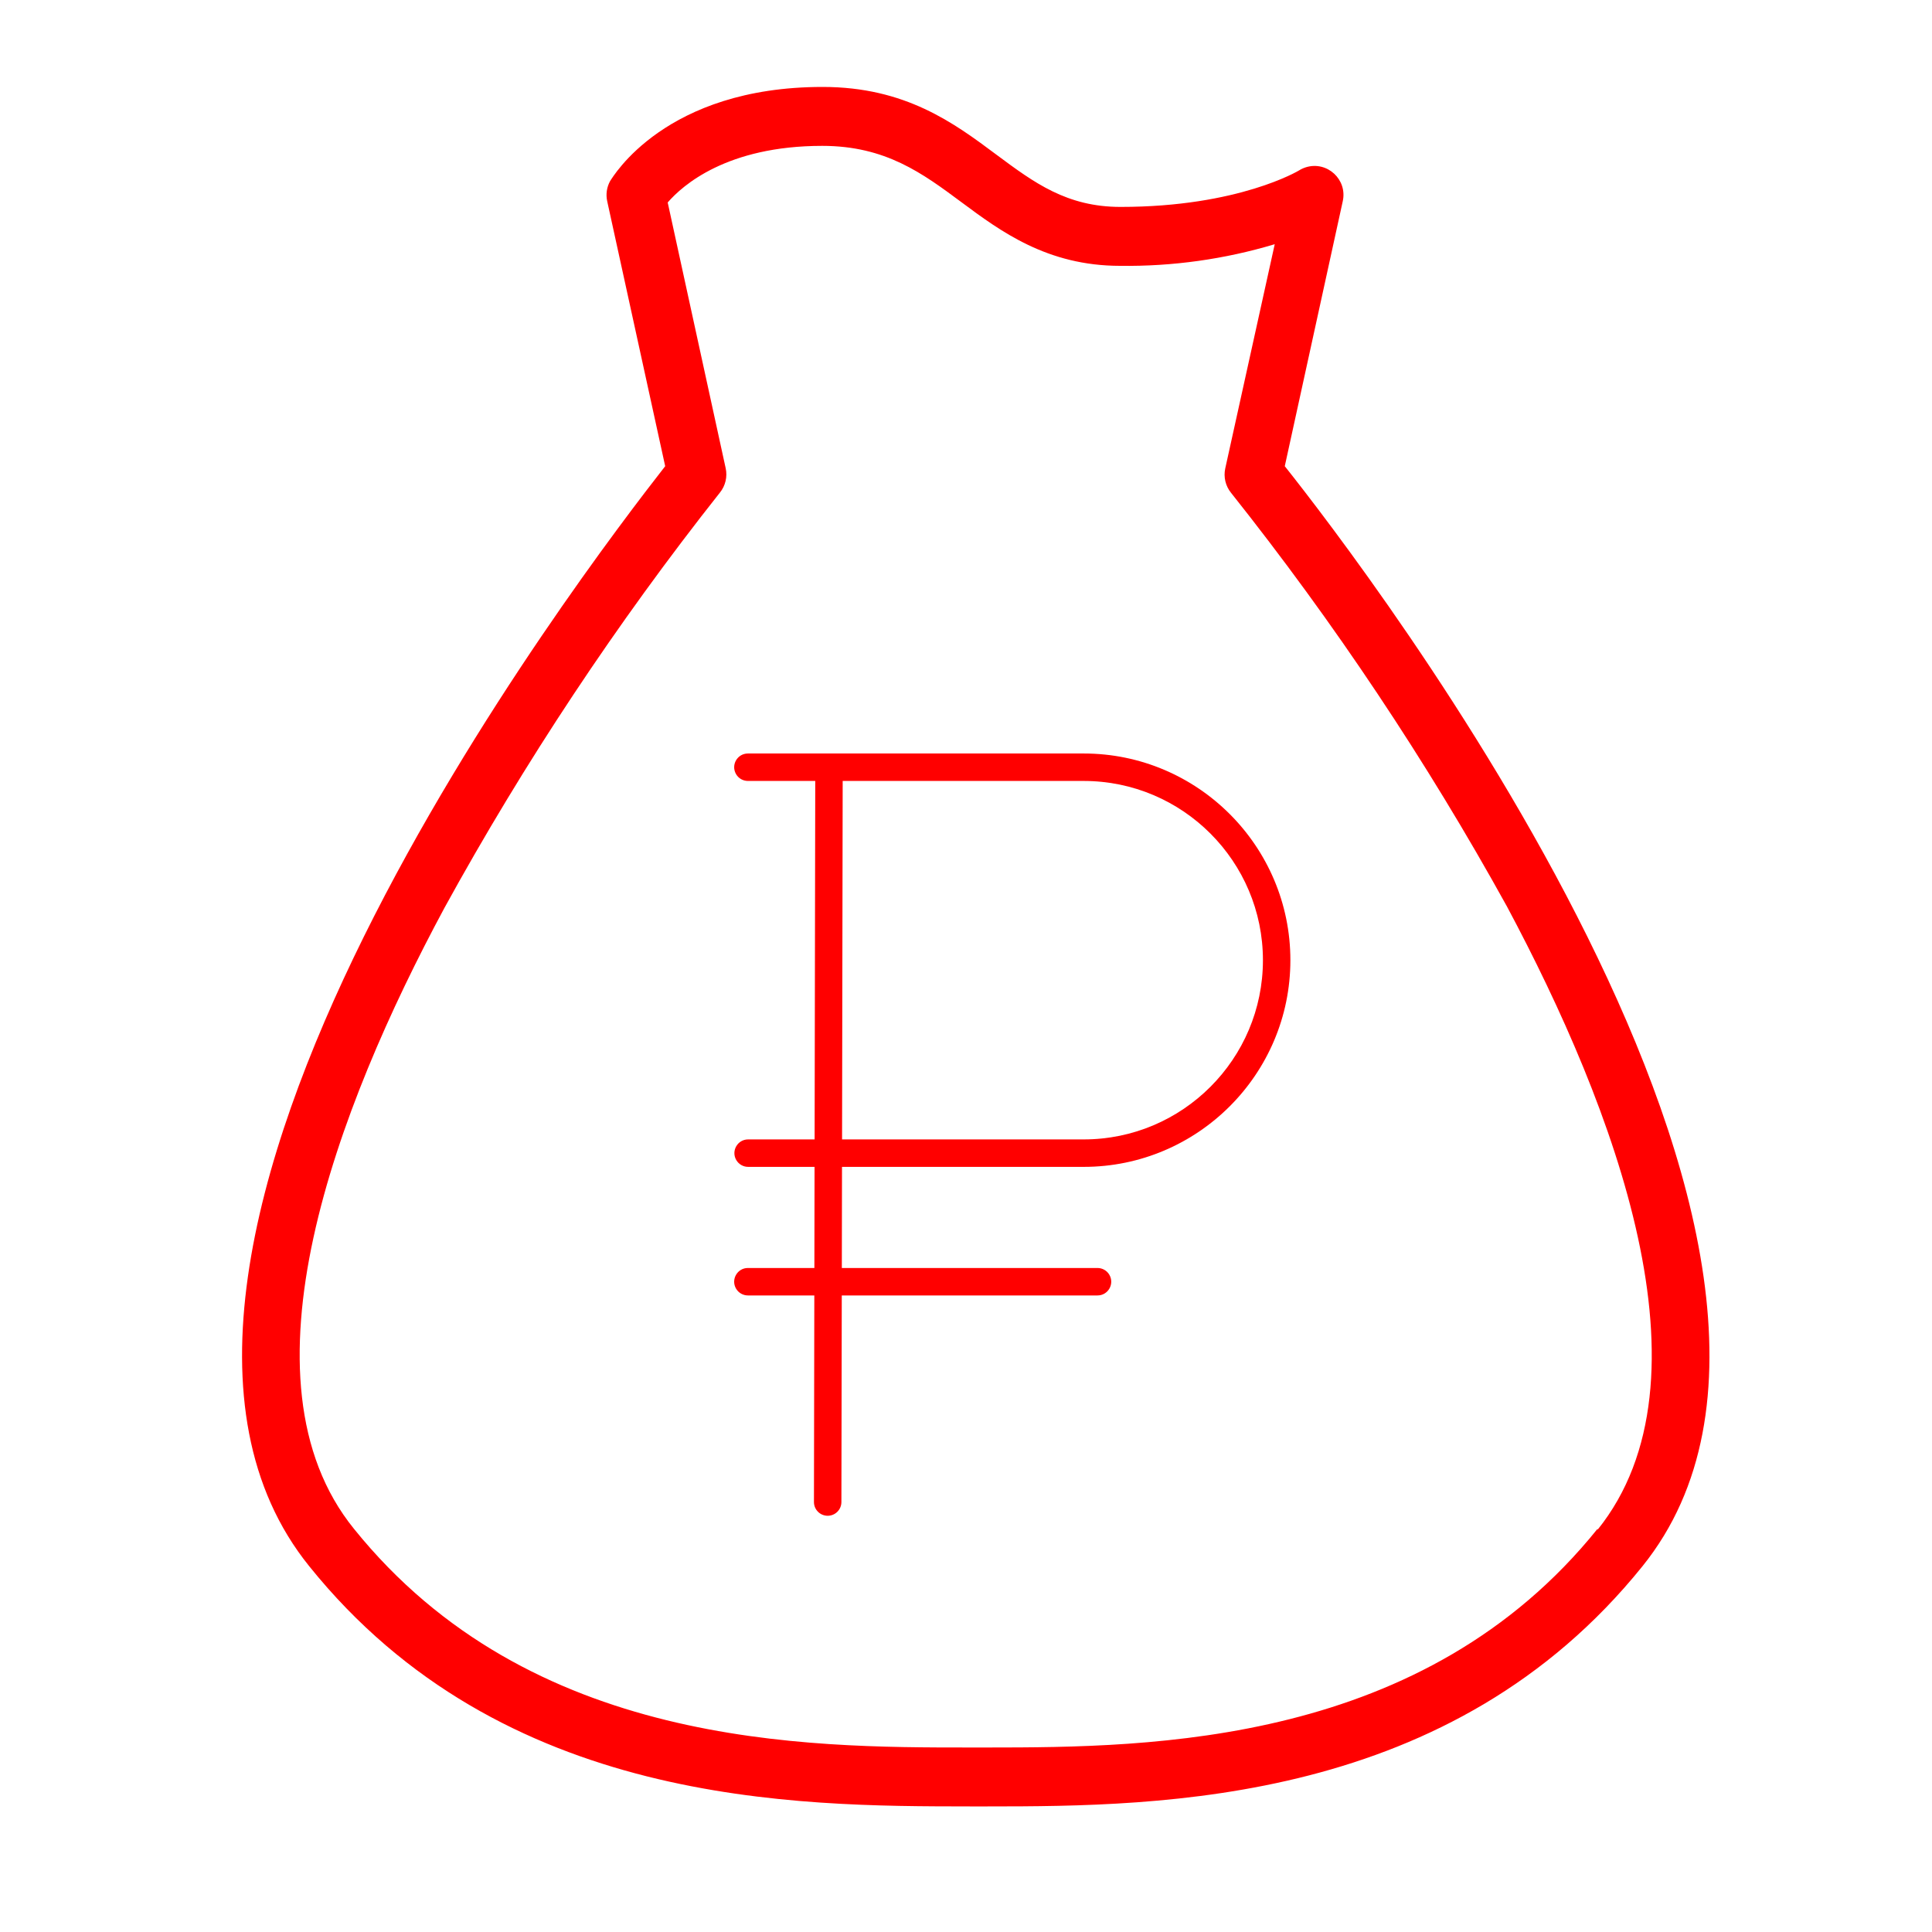 <?xml version="1.0" encoding="UTF-8"?> <svg xmlns="http://www.w3.org/2000/svg" viewBox="1950 2450 100 100" width="100" height="100"><path fill="#ff0000" stroke="none" fill-opacity="1" stroke-width="1" stroke-opacity="1" color="rgb(51, 51, 51)" fill-rule="evenodd" id="tSvg57cecdc886" d="M 2016.5 2474.13 C 2017.5 2469.56 2018.5 2464.99 2019.5 2460.42 C 2019.753 2459.293 2018.692 2458.315 2017.59 2458.659 C 2017.467 2458.698 2017.349 2458.752 2017.24 2458.82 C 2017.24 2458.82 2014.13 2460.71 2008 2460.71 C 2005.22 2460.71 2003.53 2459.46 2001.58 2458.01 C 1999.37 2456.36 1996.86 2454.5 1992.58 2454.5 C 1984.42 2454.5 1981.72 2459.17 1981.58 2459.37 C 1981.404 2459.69 1981.35 2460.063 1981.43 2460.42 C 1982.43 2464.99 1983.43 2469.56 1984.43 2474.13 C 1980.41 2479.28 1953 2514.94 1966 2531.06 C 1976 2543.5 1991.19 2543.49 2000.2 2543.5 C 2000.507 2543.5 2000.813 2543.5 2001.12 2543.5 C 2010.2 2543.5 2025.12 2543.36 2035.02 2531.06C 2048 2514.94 2020.59 2479.28 2016.5 2474.13Z M 2032.69 2529.13 C 2023.69 2540.32 2009.69 2540.45 2001.11 2540.45 C 2000.807 2540.45 2000.503 2540.45 2000.2 2540.45 C 1991.69 2540.45 1977.44 2540.45 1968.32 2529.13 C 1962.07 2521.42 1967.42 2507.37 1973 2497 C 1977.146 2489.449 1981.916 2482.257 1987.26 2475.5 C 1987.549 2475.145 1987.659 2474.677 1987.56 2474.23 C 1986.56 2469.647 1985.56 2465.063 1984.56 2460.48 C 1985.32 2459.6 1987.62 2457.55 1992.56 2457.55 C 1995.84 2457.55 1997.75 2458.97 1999.77 2460.47 C 2001.79 2461.97 2004.2 2463.76 2007.98 2463.76 C 2010.688 2463.795 2013.386 2463.418 2015.98 2462.64 C 2015.127 2466.507 2014.273 2470.373 2013.42 2474.24 C 2013.321 2474.687 2013.431 2475.155 2013.72 2475.51 C 2019.067 2482.237 2023.844 2489.398 2028 2496.92 C 2033.57 2507.35 2038.94 2521.41 2032.69 2529.18C 2032.69 2529.163 2032.69 2529.147 2032.69 2529.13Z"></path><path fill="#ff0000" stroke="none" fill-opacity="1" stroke-width="1" stroke-opacity="1" color="rgb(51, 51, 51)" fill-rule="evenodd" id="tSvg12dd381b2e9" stroke-linecap="butt" d="M 2006.093 2510.397 C 2011.991 2510.397 2016.79 2505.598 2016.79 2499.699 C 2016.79 2493.8 2011.991 2489.001 2006.093 2489.001 C 2000.299 2489.001 1994.506 2489.001 1988.712 2489.001 C 1988.165 2489.001 1987.823 2489.593 1988.097 2490.067 C 1988.224 2490.287 1988.458 2490.422 1988.712 2490.422 C 1989.874 2490.422 1991.035 2490.422 1992.197 2490.422 C 1992.186 2496.607 1992.175 2502.791 1992.164 2508.976 C 1991.017 2508.976 1989.87 2508.976 1988.723 2508.976 C 1988.176 2508.976 1987.835 2509.568 1988.108 2510.042 C 1988.235 2510.261 1988.469 2510.397 1988.723 2510.397 C 1989.869 2510.397 1991.015 2510.397 1992.161 2510.397 C 1992.158 2512.141 1992.155 2513.886 1992.152 2515.631 C 1991.005 2515.631 1989.858 2515.631 1988.711 2515.631 C 1988.165 2515.631 1987.823 2516.223 1988.096 2516.697 C 1988.223 2516.916 1988.458 2517.052 1988.711 2517.052 C 1989.857 2517.052 1991.003 2517.052 1992.149 2517.052 C 1992.143 2520.616 1992.136 2524.18 1992.13 2527.744 C 1992.129 2528.137 1992.447 2528.455 1992.839 2528.456 C 1992.84 2528.456 1992.84 2528.456 1992.84 2528.456 C 1993.232 2528.456 1993.55 2528.139 1993.551 2527.747 C 1993.557 2524.182 1993.563 2520.617 1993.57 2517.052 C 1997.982 2517.052 2002.395 2517.052 2006.807 2517.052 C 2007.354 2517.052 2007.696 2516.46 2007.422 2515.986 C 2007.296 2515.766 2007.061 2515.631 2006.807 2515.631 C 2002.396 2515.631 1997.984 2515.631 1993.573 2515.631 C 1993.576 2513.886 1993.579 2512.141 1993.582 2510.397C 1997.753 2510.397 2001.923 2510.397 2006.093 2510.397Z M 1993.617 2490.422 C 1997.776 2490.422 2001.934 2490.422 2006.093 2490.422 C 2011.208 2490.422 2015.369 2494.584 2015.369 2499.7 C 2015.369 2504.814 2011.208 2508.976 2006.093 2508.976 C 2001.924 2508.976 1997.754 2508.976 1993.585 2508.976C 1993.596 2502.791 1993.607 2496.607 1993.617 2490.422Z" style=""></path><defs> </defs></svg> 